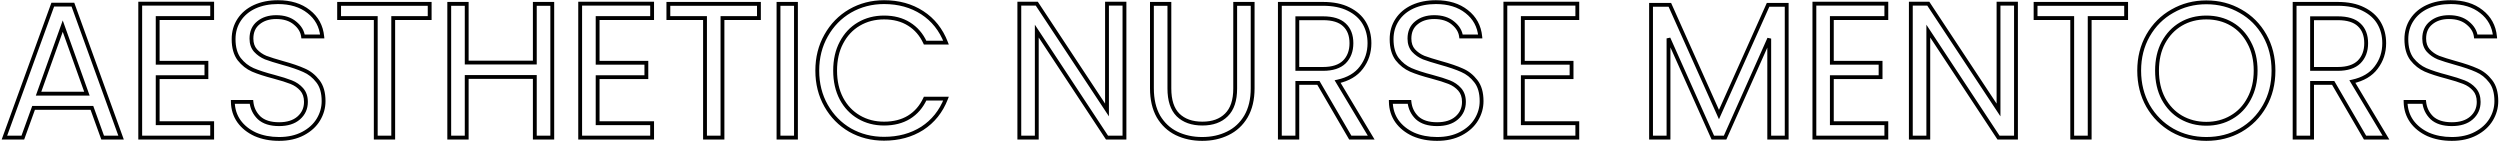 <svg xmlns="http://www.w3.org/2000/svg" width="1303" height="74" viewBox="0 0 1303 74" fill="none"><mask id="path-1-outside-1_8203_3722" maskUnits="userSpaceOnUse" x="0" y="-0.286" width="1303" height="74" fill="black"><rect fill="white" y="-0.286" width="1303" height="74"></rect><path d="M47.9 56.214H17.5L11.9 71.714H2.3L27.5 2.414H38L63.1 71.714H53.5L47.9 56.214ZM45.3 48.814L32.7 13.614L20.1 48.814H45.3ZM82.183 9.414V32.714H107.583V40.214H82.183V64.214H110.583V71.714H73.083V1.914H110.583V9.414H82.183ZM145.452 72.414C140.852 72.414 136.719 71.614 133.052 70.014C129.452 68.347 126.619 66.081 124.552 63.214C122.486 60.281 121.419 56.914 121.352 53.114H131.052C131.386 56.38 132.719 59.147 135.052 61.414C137.452 63.614 140.919 64.714 145.452 64.714C149.786 64.714 153.186 63.647 155.652 61.514C158.186 59.314 159.452 56.514 159.452 53.114C159.452 50.447 158.719 48.281 157.252 46.614C155.786 44.947 153.952 43.681 151.752 42.814C149.552 41.947 146.586 41.014 142.852 40.014C138.252 38.814 134.552 37.614 131.752 36.414C129.019 35.214 126.652 33.347 124.652 30.814C122.719 28.214 121.752 24.747 121.752 20.414C121.752 16.614 122.719 13.247 124.652 10.314C126.586 7.381 129.286 5.114 132.752 3.514C136.286 1.914 140.319 1.114 144.852 1.114C151.386 1.114 156.719 2.747 160.852 6.014C165.052 9.281 167.419 13.614 167.952 19.014H157.952C157.619 16.347 156.219 14.014 153.752 12.014C151.286 9.947 148.019 8.914 143.952 8.914C140.152 8.914 137.052 9.914 134.652 11.914C132.252 13.847 131.052 16.581 131.052 20.114C131.052 22.647 131.752 24.714 133.152 26.314C134.619 27.914 136.386 29.147 138.452 30.014C140.586 30.814 143.552 31.747 147.352 32.814C151.952 34.081 155.652 35.347 158.452 36.614C161.252 37.814 163.652 39.714 165.652 42.314C167.652 44.847 168.652 48.314 168.652 52.714C168.652 56.114 167.752 59.314 165.952 62.314C164.152 65.314 161.486 67.747 157.952 69.614C154.419 71.481 150.252 72.414 145.452 72.414ZM223.944 2.014V9.414H204.944V71.714H195.844V9.414H176.744V2.014H223.944ZM287.845 2.014V71.714H278.745V40.114H243.245V71.714H234.145V2.014H243.245V32.614H278.745V2.014H287.845ZM311.484 9.414V32.714H336.884V40.214H311.484V64.214H339.884V71.714H302.384V1.914H339.884V9.414H311.484ZM395.553 2.014V9.414H376.553V71.714H367.453V9.414H348.353V2.014H395.553ZM414.855 2.014V71.714H405.755V2.014H414.855ZM425.964 36.814C425.964 30.014 427.497 23.914 430.564 18.514C433.631 13.047 437.797 8.781 443.064 5.714C448.397 2.647 454.297 1.114 460.764 1.114C468.364 1.114 474.997 2.947 480.664 6.614C486.331 10.28 490.464 15.48 493.064 22.214H482.164C480.231 18.014 477.431 14.78 473.764 12.514C470.164 10.247 465.831 9.114 460.764 9.114C455.897 9.114 451.531 10.247 447.664 12.514C443.797 14.78 440.764 18.014 438.564 22.214C436.364 26.347 435.264 31.214 435.264 36.814C435.264 42.347 436.364 47.214 438.564 51.414C440.764 55.547 443.797 58.747 447.664 61.014C451.531 63.281 455.897 64.414 460.764 64.414C465.831 64.414 470.164 63.314 473.764 61.114C477.431 58.847 480.231 55.614 482.164 51.414H493.064C490.464 58.081 486.331 63.247 480.664 66.914C474.997 70.514 468.364 72.314 460.764 72.314C454.297 72.314 448.397 70.814 443.064 67.814C437.797 64.747 433.631 60.514 430.564 55.114C427.497 49.714 425.964 43.614 425.964 36.814ZM586.07 71.714H576.97L540.37 16.214V71.714H531.27V1.914H540.37L576.97 57.314V1.914H586.07V71.714ZM609.483 2.014V46.114C609.483 52.314 610.983 56.914 613.983 59.914C617.049 62.914 621.283 64.414 626.683 64.414C632.016 64.414 636.183 62.914 639.183 59.914C642.249 56.914 643.783 52.314 643.783 46.114V2.014H652.883V46.014C652.883 51.814 651.716 56.714 649.383 60.714C647.049 64.647 643.883 67.581 639.883 69.514C635.949 71.447 631.516 72.414 626.583 72.414C621.649 72.414 617.183 71.447 613.183 69.514C609.249 67.581 606.116 64.647 603.783 60.714C601.516 56.714 600.383 51.814 600.383 46.014V2.014H609.483ZM703.763 71.714L687.163 43.214H676.163V71.714H667.063V2.014H689.563C694.83 2.014 699.263 2.914 702.863 4.714C706.53 6.514 709.263 8.947 711.063 12.014C712.863 15.081 713.763 18.581 713.763 22.514C713.763 27.314 712.363 31.547 709.563 35.214C706.83 38.88 702.697 41.314 697.163 42.514L714.663 71.714H703.763ZM676.163 35.914H689.563C694.497 35.914 698.197 34.714 700.663 32.314C703.13 29.847 704.363 26.581 704.363 22.514C704.363 18.381 703.13 15.181 700.663 12.914C698.263 10.647 694.563 9.514 689.563 9.514H676.163V35.914ZM749.003 72.414C744.403 72.414 740.27 71.614 736.603 70.014C733.003 68.347 730.17 66.081 728.103 63.214C726.036 60.281 724.97 56.914 724.903 53.114H734.603C734.936 56.38 736.27 59.147 738.603 61.414C741.003 63.614 744.47 64.714 749.003 64.714C753.336 64.714 756.736 63.647 759.203 61.514C761.736 59.314 763.003 56.514 763.003 53.114C763.003 50.447 762.27 48.281 760.803 46.614C759.336 44.947 757.503 43.681 755.303 42.814C753.103 41.947 750.136 41.014 746.403 40.014C741.803 38.814 738.103 37.614 735.303 36.414C732.57 35.214 730.203 33.347 728.203 30.814C726.27 28.214 725.303 24.747 725.303 20.414C725.303 16.614 726.27 13.247 728.203 10.314C730.136 7.381 732.836 5.114 736.303 3.514C739.836 1.914 743.87 1.114 748.403 1.114C754.936 1.114 760.27 2.747 764.403 6.014C768.603 9.281 770.97 13.614 771.503 19.014H761.503C761.17 16.347 759.77 14.014 757.303 12.014C754.836 9.947 751.57 8.914 747.503 8.914C743.703 8.914 740.603 9.914 738.203 11.914C735.803 13.847 734.603 16.581 734.603 20.114C734.603 22.647 735.303 24.714 736.703 26.314C738.17 27.914 739.936 29.147 742.003 30.014C744.136 30.814 747.103 31.747 750.903 32.814C755.503 34.081 759.203 35.347 762.003 36.614C764.803 37.814 767.203 39.714 769.203 42.314C771.203 44.847 772.203 48.314 772.203 52.714C772.203 56.114 771.303 59.314 769.503 62.314C767.703 65.314 765.036 67.747 761.503 69.614C757.97 71.481 753.803 72.414 749.003 72.414ZM793.695 9.414V32.714H819.095V40.214H793.695V64.214H822.095V71.714H784.595V1.914H822.095V9.414H793.695ZM931.224 2.514V71.714H922.124V20.114L899.124 71.714H892.724L869.624 20.014V71.714H860.524V2.514H870.324L895.924 59.714L921.524 2.514H931.224ZM954.757 9.414V32.714H980.157V40.214H954.757V64.214H983.157V71.714H945.657V1.914H983.157V9.414H954.757ZM1050.73 71.714H1041.63L1005.03 16.214V71.714H995.927V1.914H1005.03L1041.63 57.314V1.914H1050.73V71.714ZM1108.14 2.014V9.414H1089.14V71.714H1080.04V9.414H1060.94V2.014H1108.14ZM1149.94 72.414C1143.47 72.414 1137.57 70.914 1132.24 67.914C1126.91 64.847 1122.67 60.614 1119.54 55.214C1116.47 49.747 1114.94 43.614 1114.94 36.814C1114.94 30.014 1116.47 23.914 1119.54 18.514C1122.67 13.047 1126.91 8.814 1132.24 5.814C1137.57 2.747 1143.47 1.214 1149.94 1.214C1156.47 1.214 1162.41 2.747 1167.74 5.814C1173.07 8.814 1177.27 13.014 1180.34 18.414C1183.41 23.814 1184.94 29.947 1184.94 36.814C1184.94 43.681 1183.41 49.814 1180.34 55.214C1177.27 60.614 1173.07 64.847 1167.74 67.914C1162.41 70.914 1156.47 72.414 1149.94 72.414ZM1149.94 64.514C1154.81 64.514 1159.17 63.38 1163.04 61.114C1166.97 58.847 1170.04 55.614 1172.24 51.414C1174.51 47.214 1175.64 42.347 1175.64 36.814C1175.64 31.214 1174.51 26.347 1172.24 22.214C1170.04 18.014 1167.01 14.78 1163.14 12.514C1159.27 10.247 1154.87 9.114 1149.94 9.114C1145.01 9.114 1140.61 10.247 1136.74 12.514C1132.87 14.78 1129.81 18.014 1127.54 22.214C1125.34 26.347 1124.24 31.214 1124.24 36.814C1124.24 42.347 1125.34 47.214 1127.54 51.414C1129.81 55.614 1132.87 58.847 1136.74 61.114C1140.67 63.38 1145.07 64.514 1149.94 64.514ZM1232.65 71.714L1216.05 43.214H1205.05V71.714H1195.95V2.014H1218.45C1223.72 2.014 1228.15 2.914 1231.75 4.714C1235.42 6.514 1238.15 8.947 1239.95 12.014C1241.75 15.081 1242.65 18.581 1242.65 22.514C1242.65 27.314 1241.25 31.547 1238.45 35.214C1235.72 38.88 1231.59 41.314 1226.05 42.514L1243.55 71.714H1232.65ZM1205.05 35.914H1218.45C1223.39 35.914 1227.09 34.714 1229.55 32.314C1232.02 29.847 1233.25 26.581 1233.25 22.514C1233.25 18.381 1232.02 15.181 1229.55 12.914C1227.15 10.647 1223.45 9.514 1218.45 9.514H1205.05V35.914ZM1277.89 72.414C1273.29 72.414 1269.16 71.614 1265.49 70.014C1261.89 68.347 1259.06 66.081 1256.99 63.214C1254.93 60.281 1253.86 56.914 1253.79 53.114H1263.49C1263.83 56.38 1265.16 59.147 1267.49 61.414C1269.89 63.614 1273.36 64.714 1277.89 64.714C1282.23 64.714 1285.63 63.647 1288.09 61.514C1290.63 59.314 1291.89 56.514 1291.89 53.114C1291.89 50.447 1291.16 48.281 1289.69 46.614C1288.23 44.947 1286.39 43.681 1284.19 42.814C1281.99 41.947 1279.03 41.014 1275.29 40.014C1270.69 38.814 1266.99 37.614 1264.19 36.414C1261.46 35.214 1259.09 33.347 1257.09 30.814C1255.16 28.214 1254.19 24.747 1254.19 20.414C1254.19 16.614 1255.16 13.247 1257.09 10.314C1259.03 7.381 1261.73 5.114 1265.19 3.514C1268.73 1.914 1272.76 1.114 1277.29 1.114C1283.83 1.114 1289.16 2.747 1293.29 6.014C1297.49 9.281 1299.86 13.614 1300.39 19.014H1290.39C1290.06 16.347 1288.66 14.014 1286.19 12.014C1283.73 9.947 1280.46 8.914 1276.39 8.914C1272.59 8.914 1269.49 9.914 1267.09 11.914C1264.69 13.847 1263.49 16.581 1263.49 20.114C1263.49 22.647 1264.19 24.714 1265.59 26.314C1267.06 27.914 1268.83 29.147 1270.89 30.014C1273.03 30.814 1275.99 31.747 1279.79 32.814C1284.39 34.081 1288.09 35.347 1290.89 36.614C1293.69 37.814 1296.09 39.714 1298.09 42.314C1300.09 44.847 1301.09 48.314 1301.09 52.714C1301.09 56.114 1300.19 59.314 1298.39 62.314C1296.59 65.314 1293.93 67.747 1290.39 69.614C1286.86 71.481 1282.69 72.414 1277.89 72.414Z"></path></mask><path d="M47.9 56.214L48.84 55.874L48.602 55.214H47.9V56.214ZM17.5 56.214V55.214H16.798L16.559 55.874L17.5 56.214ZM11.9 71.714V72.714H12.602L12.841 72.054L11.9 71.714ZM2.3 71.714L1.36 71.372L0.872 72.714H2.3V71.714ZM27.5 2.414V1.414H26.8L26.56 2.072L27.5 2.414ZM38 2.414L38.94 2.073L38.701 1.414H38V2.414ZM63.1 71.714V72.714H64.526L64.04 71.373L63.1 71.714ZM53.5 71.714L52.559 72.054L52.798 72.714H53.5V71.714ZM45.3 48.814V49.814H46.72L46.242 48.477L45.3 48.814ZM32.7 13.614L33.642 13.277L32.7 10.647L31.759 13.277L32.7 13.614ZM20.1 48.814L19.159 48.477L18.68 49.814H20.1V48.814ZM47.9 55.214H17.5V57.214H47.9V55.214ZM16.559 55.874L10.96 71.374L12.841 72.054L18.441 56.554L16.559 55.874ZM11.9 70.714H2.3V72.714H11.9V70.714ZM3.24 72.056L28.44 2.756L26.56 2.072L1.36 71.372L3.24 72.056ZM27.5 3.414H38V1.414H27.5V3.414ZM37.06 2.754L62.16 72.054L64.04 71.373L38.94 2.073L37.06 2.754ZM63.1 70.714H53.5V72.714H63.1V70.714ZM54.441 71.374L48.84 55.874L46.959 56.554L52.559 72.054L54.441 71.374ZM46.242 48.477L33.642 13.277L31.759 13.951L44.358 49.151L46.242 48.477ZM31.759 13.277L19.159 48.477L21.041 49.151L33.642 13.951L31.759 13.277ZM20.1 49.814H45.3V47.814H20.1V49.814ZM82.183 9.414V8.414H81.183V9.414H82.183ZM82.183 32.714H81.183V33.714H82.183V32.714ZM107.583 32.714H108.583V31.714H107.583V32.714ZM107.583 40.214V41.214H108.583V40.214H107.583ZM82.183 40.214V39.214H81.183V40.214H82.183ZM82.183 64.214H81.183V65.214H82.183V64.214ZM110.583 64.214H111.583V63.214H110.583V64.214ZM110.583 71.714V72.714H111.583V71.714H110.583ZM73.083 71.714H72.083V72.714H73.083V71.714ZM73.083 1.914V0.914H72.083V1.914H73.083ZM110.583 1.914H111.583V0.914H110.583V1.914ZM110.583 9.414V10.414H111.583V9.414H110.583ZM81.183 9.414V32.714H83.183V9.414H81.183ZM82.183 33.714H107.583V31.714H82.183V33.714ZM106.583 32.714V40.214H108.583V32.714H106.583ZM107.583 39.214H82.183V41.214H107.583V39.214ZM81.183 40.214V64.214H83.183V40.214H81.183ZM82.183 65.214H110.583V63.214H82.183V65.214ZM109.583 64.214V71.714H111.583V64.214H109.583ZM110.583 70.714H73.083V72.714H110.583V70.714ZM74.083 71.714V1.914H72.083V71.714H74.083ZM73.083 2.914H110.583V0.914H73.083V2.914ZM109.583 1.914V9.414H111.583V1.914H109.583ZM110.583 8.414H82.183V10.414H110.583V8.414ZM133.052 70.014L132.632 70.921L132.642 70.926L132.652 70.93L133.052 70.014ZM124.552 63.214L123.735 63.79L123.741 63.799L124.552 63.214ZM121.352 53.114V52.114H120.335L120.353 53.131L121.352 53.114ZM131.052 53.114L132.047 53.012L131.955 52.114H131.052V53.114ZM135.052 61.414L134.356 62.131L134.366 62.141L134.377 62.151L135.052 61.414ZM155.652 61.514L156.307 62.27L156.308 62.269L155.652 61.514ZM157.252 46.614L156.502 47.275L157.252 46.614ZM151.752 42.814L151.386 43.744L151.752 42.814ZM142.852 40.014L143.111 39.048L143.105 39.046L142.852 40.014ZM131.752 36.414L131.35 37.33L131.358 37.333L131.752 36.414ZM124.652 30.814L123.85 31.411L123.859 31.422L123.867 31.433L124.652 30.814ZM124.652 10.314L125.487 10.864L124.652 10.314ZM132.752 3.514L132.34 2.603L132.333 2.606L132.752 3.514ZM160.852 6.014L160.232 6.798L160.238 6.803L160.852 6.014ZM167.952 19.014V20.014H169.056L168.947 18.916L167.952 19.014ZM157.952 19.014L156.96 19.138L157.07 20.014H157.952V19.014ZM153.752 12.014L153.11 12.78L153.116 12.786L153.123 12.791L153.752 12.014ZM134.652 11.914L135.28 12.693L135.286 12.687L135.293 12.682L134.652 11.914ZM133.152 26.314L132.4 26.972L132.407 26.981L132.415 26.99L133.152 26.314ZM138.452 30.014L138.066 30.936L138.083 30.944L138.101 30.95L138.452 30.014ZM147.352 32.814L147.082 33.777L147.087 33.778L147.352 32.814ZM158.452 36.614L158.04 37.525L158.049 37.529L158.058 37.533L158.452 36.614ZM165.652 42.314L164.86 42.924L164.867 42.934L165.652 42.314ZM165.952 62.314L166.81 62.828L165.952 62.314ZM157.952 69.614L157.485 68.73L157.952 69.614ZM145.452 71.414C140.969 71.414 136.975 70.635 133.452 69.097L132.652 70.93C136.463 72.593 140.735 73.414 145.452 73.414V71.414ZM133.472 69.106C130.009 67.503 127.318 65.34 125.364 62.629L123.741 63.799C125.92 66.821 128.896 69.192 132.632 70.921L133.472 69.106ZM125.37 62.638C123.425 59.878 122.416 56.709 122.352 53.096L120.353 53.131C120.422 57.119 121.546 60.683 123.735 63.79L125.37 62.638ZM121.352 54.114H131.052V52.114H121.352V54.114ZM130.058 53.215C130.414 56.714 131.852 59.699 134.356 62.131L135.749 60.697C133.586 58.595 132.357 56.047 132.047 53.012L130.058 53.215ZM134.377 62.151C137.023 64.577 140.767 65.714 145.452 65.714V63.714C141.071 63.714 137.882 62.651 135.728 60.677L134.377 62.151ZM145.452 65.714C149.946 65.714 153.606 64.606 156.307 62.27L154.998 60.758C152.766 62.688 149.625 63.714 145.452 63.714V65.714ZM156.308 62.269C159.063 59.876 160.452 56.799 160.452 53.114H158.452C158.452 56.229 157.308 58.752 154.997 60.759L156.308 62.269ZM160.452 53.114C160.452 50.255 159.661 47.838 158.003 45.953L156.502 47.275C157.777 48.723 158.452 50.639 158.452 53.114H160.452ZM158.003 45.953C156.425 44.16 154.457 42.804 152.119 41.883L151.386 43.744C153.448 44.557 155.147 45.735 156.502 47.275L158.003 45.953ZM152.119 41.883C149.869 40.997 146.861 40.052 143.111 39.048L142.594 40.98C146.31 41.975 149.236 42.897 151.386 43.744L152.119 41.883ZM143.105 39.046C138.53 37.853 134.882 36.667 132.146 35.495L131.358 37.333C134.222 38.56 137.975 39.775 142.6 40.981L143.105 39.046ZM132.154 35.498C129.583 34.369 127.344 32.61 125.437 30.194L123.867 31.433C125.96 34.085 128.455 36.058 131.35 37.33L132.154 35.498ZM125.455 30.217C123.687 27.84 122.752 24.604 122.752 20.414H120.752C120.752 24.89 121.751 28.588 123.85 31.411L125.455 30.217ZM122.752 20.414C122.752 16.793 123.67 13.621 125.487 10.864L123.817 9.764C121.768 12.874 120.752 16.435 120.752 20.414H122.752ZM125.487 10.864C127.309 8.1 129.859 5.951 133.171 4.422L132.333 2.606C128.713 4.277 125.862 6.661 123.817 9.764L125.487 10.864ZM133.165 4.425C136.549 2.893 140.437 2.114 144.852 2.114V0.114C140.201 0.114 136.023 0.935 132.34 2.603L133.165 4.425ZM144.852 2.114C151.216 2.114 156.315 3.702 160.232 6.798L161.472 5.229C157.124 1.792 151.555 0.114 144.852 0.114V2.114ZM160.238 6.803C164.217 9.898 166.45 13.979 166.957 19.112L168.947 18.916C168.388 13.249 165.888 8.663 161.466 5.225L160.238 6.803ZM167.952 18.014H157.952V20.014H167.952V18.014ZM158.945 18.89C158.574 15.921 157.01 13.368 154.382 11.237L153.123 12.791C155.428 14.66 156.664 16.773 156.96 19.138L158.945 18.89ZM154.395 11.247C151.705 8.994 148.19 7.914 143.952 7.914V9.914C147.848 9.914 150.867 10.901 153.11 12.78L154.395 11.247ZM143.952 7.914C139.971 7.914 136.628 8.965 134.012 11.146L135.293 12.682C137.476 10.862 140.334 9.914 143.952 9.914V7.914ZM134.025 11.135C131.353 13.287 130.052 16.328 130.052 20.114H132.052C132.052 16.833 133.152 14.407 135.28 12.693L134.025 11.135ZM130.052 20.114C130.052 22.841 130.811 25.156 132.4 26.972L133.905 25.655C132.694 24.271 132.052 22.454 132.052 20.114H130.052ZM132.415 26.99C133.983 28.7 135.87 30.015 138.066 30.936L138.839 29.092C136.901 28.279 135.255 27.128 133.889 25.638L132.415 26.99ZM138.101 30.95C140.273 31.765 143.271 32.707 147.082 33.777L147.623 31.851C143.833 30.787 140.898 29.863 138.803 29.078L138.101 30.95ZM147.087 33.778C151.661 35.038 155.306 36.288 158.04 37.525L158.865 35.703C155.999 34.406 152.244 33.124 147.618 31.85L147.087 33.778ZM158.058 37.533C160.689 38.66 162.956 40.448 164.86 42.924L166.445 41.704C164.349 38.979 161.815 36.967 158.846 35.695L158.058 37.533ZM164.867 42.934C166.685 45.236 167.652 48.458 167.652 52.714H169.652C169.652 48.17 168.62 44.459 166.437 41.694L164.867 42.934ZM167.652 52.714C167.652 55.927 166.804 58.95 165.095 61.799L166.81 62.828C168.7 59.678 169.652 56.3 169.652 52.714H167.652ZM165.095 61.799C163.402 64.622 160.881 66.936 157.485 68.73L158.419 70.498C162.091 68.558 164.903 66.006 166.81 62.828L165.095 61.799ZM157.485 68.73C154.122 70.506 150.122 71.414 145.452 71.414V73.414C150.383 73.414 154.716 72.455 158.419 70.498L157.485 68.73ZM223.944 2.014H224.944V1.014H223.944V2.014ZM223.944 9.414V10.414H224.944V9.414H223.944ZM204.944 9.414V8.414H203.944V9.414H204.944ZM204.944 71.714V72.714H205.944V71.714H204.944ZM195.844 71.714H194.844V72.714H195.844V71.714ZM195.844 9.414H196.844V8.414H195.844V9.414ZM176.744 9.414H175.744V10.414H176.744V9.414ZM176.744 2.014V1.014H175.744V2.014H176.744ZM222.944 2.014V9.414H224.944V2.014H222.944ZM223.944 8.414H204.944V10.414H223.944V8.414ZM203.944 9.414V71.714H205.944V9.414H203.944ZM204.944 70.714H195.844V72.714H204.944V70.714ZM196.844 71.714V9.414H194.844V71.714H196.844ZM195.844 8.414H176.744V10.414H195.844V8.414ZM177.744 9.414V2.014H175.744V9.414H177.744ZM176.744 3.014H223.944V1.014H176.744V3.014ZM287.845 2.014H288.845V1.014H287.845V2.014ZM287.845 71.714V72.714H288.845V71.714H287.845ZM278.745 71.714H277.745V72.714H278.745V71.714ZM278.745 40.114H279.745V39.114H278.745V40.114ZM243.245 40.114V39.114H242.245V40.114H243.245ZM243.245 71.714V72.714H244.245V71.714H243.245ZM234.145 71.714H233.145V72.714H234.145V71.714ZM234.145 2.014V1.014H233.145V2.014H234.145ZM243.245 2.014H244.245V1.014H243.245V2.014ZM243.245 32.614H242.245V33.614H243.245V32.614ZM278.745 32.614V33.614H279.745V32.614H278.745ZM278.745 2.014V1.014H277.745V2.014H278.745ZM286.845 2.014V71.714H288.845V2.014H286.845ZM287.845 70.714H278.745V72.714H287.845V70.714ZM279.745 71.714V40.114H277.745V71.714H279.745ZM278.745 39.114H243.245V41.114H278.745V39.114ZM242.245 40.114V71.714H244.245V40.114H242.245ZM243.245 70.714H234.145V72.714H243.245V70.714ZM235.145 71.714V2.014H233.145V71.714H235.145ZM234.145 3.014H243.245V1.014H234.145V3.014ZM242.245 2.014V32.614H244.245V2.014H242.245ZM243.245 33.614H278.745V31.614H243.245V33.614ZM279.745 32.614V2.014H277.745V32.614H279.745ZM278.745 3.014H287.845V1.014H278.745V3.014ZM311.484 9.414V8.414H310.484V9.414H311.484ZM311.484 32.714H310.484V33.714H311.484V32.714ZM336.884 32.714H337.884V31.714H336.884V32.714ZM336.884 40.214V41.214H337.884V40.214H336.884ZM311.484 40.214V39.214H310.484V40.214H311.484ZM311.484 64.214H310.484V65.214H311.484V64.214ZM339.884 64.214H340.884V63.214H339.884V64.214ZM339.884 71.714V72.714H340.884V71.714H339.884ZM302.384 71.714H301.384V72.714H302.384V71.714ZM302.384 1.914V0.914H301.384V1.914H302.384ZM339.884 1.914H340.884V0.914H339.884V1.914ZM339.884 9.414V10.414H340.884V9.414H339.884ZM310.484 9.414V32.714H312.484V9.414H310.484ZM311.484 33.714H336.884V31.714H311.484V33.714ZM335.884 32.714V40.214H337.884V32.714H335.884ZM336.884 39.214H311.484V41.214H336.884V39.214ZM310.484 40.214V64.214H312.484V40.214H310.484ZM311.484 65.214H339.884V63.214H311.484V65.214ZM338.884 64.214V71.714H340.884V64.214H338.884ZM339.884 70.714H302.384V72.714H339.884V70.714ZM303.384 71.714V1.914H301.384V71.714H303.384ZM302.384 2.914H339.884V0.914H302.384V2.914ZM338.884 1.914V9.414H340.884V1.914H338.884ZM339.884 8.414H311.484V10.414H339.884V8.414ZM395.553 2.014H396.553V1.014H395.553V2.014ZM395.553 9.414V10.414H396.553V9.414H395.553ZM376.553 9.414V8.414H375.553V9.414H376.553ZM376.553 71.714V72.714H377.553V71.714H376.553ZM367.453 71.714H366.453V72.714H367.453V71.714ZM367.453 9.414H368.453V8.414H367.453V9.414ZM348.353 9.414H347.353V10.414H348.353V9.414ZM348.353 2.014V1.014H347.353V2.014H348.353ZM394.553 2.014V9.414H396.553V2.014H394.553ZM395.553 8.414H376.553V10.414H395.553V8.414ZM375.553 9.414V71.714H377.553V9.414H375.553ZM376.553 70.714H367.453V72.714H376.553V70.714ZM368.453 71.714V9.414H366.453V71.714H368.453ZM367.453 8.414H348.353V10.414H367.453V8.414ZM349.353 9.414V2.014H347.353V9.414H349.353ZM348.353 3.014H395.553V1.014H348.353V3.014ZM414.855 2.014H415.855V1.014H414.855V2.014ZM414.855 71.714V72.714H415.855V71.714H414.855ZM405.755 71.714H404.755V72.714H405.755V71.714ZM405.755 2.014V1.014H404.755V2.014H405.755ZM413.855 2.014V71.714H415.855V2.014H413.855ZM414.855 70.714H405.755V72.714H414.855V70.714ZM406.755 71.714V2.014H404.755V71.714H406.755ZM405.755 3.014H414.855V1.014H405.755V3.014ZM430.564 18.514L431.434 19.008L431.436 19.003L430.564 18.514ZM443.064 5.714L442.566 4.847L442.561 4.85L443.064 5.714ZM480.664 6.614L481.207 5.774L480.664 6.614ZM493.064 22.214V23.214H494.522L493.997 21.854L493.064 22.214ZM482.164 22.214L481.256 22.632L481.524 23.214H482.164V22.214ZM473.764 12.514L473.231 13.36L473.238 13.364L473.764 12.514ZM447.664 12.514L448.17 13.377L447.664 12.514ZM438.564 22.214L439.447 22.684L439.45 22.678L438.564 22.214ZM438.564 51.414L437.678 51.878L437.681 51.884L438.564 51.414ZM447.664 61.014L448.17 60.151L447.664 61.014ZM473.764 61.114L474.286 61.967L474.29 61.965L473.764 61.114ZM482.164 51.414V50.414H481.524L481.256 50.996L482.164 51.414ZM493.064 51.414L493.996 51.777L494.527 50.414H493.064V51.414ZM480.664 66.914L481.2 67.758L481.207 67.753L480.664 66.914ZM443.064 67.814L442.561 68.678L442.567 68.682L442.574 68.685L443.064 67.814ZM430.564 55.114L431.434 54.62L430.564 55.114ZM426.964 36.814C426.964 30.17 428.46 24.243 431.434 19.008L429.694 18.02C426.534 23.585 424.964 29.858 424.964 36.814H426.964ZM431.436 19.003C434.418 13.688 438.459 9.552 443.567 6.578L442.561 4.85C437.135 8.009 432.843 12.407 429.692 18.025L431.436 19.003ZM443.563 6.581C448.736 3.606 454.463 2.114 460.764 2.114V0.114C454.132 0.114 448.058 1.689 442.566 4.847L443.563 6.581ZM460.764 2.114C468.196 2.114 474.636 3.904 480.121 7.453L481.207 5.774C475.359 1.99 468.532 0.114 460.764 0.114V2.114ZM480.121 7.453C485.598 10.997 489.602 16.023 492.131 22.574L493.997 21.854C491.327 14.938 487.064 9.564 481.207 5.774L480.121 7.453ZM493.064 21.214H482.164V23.214H493.064V21.214ZM483.072 21.796C481.063 17.431 478.136 14.041 474.29 11.663L473.238 13.364C476.725 15.52 479.398 18.597 481.256 22.632L483.072 21.796ZM474.297 11.668C470.509 9.283 465.983 8.114 460.764 8.114V10.114C465.679 10.114 469.819 11.212 473.231 13.36L474.297 11.668ZM460.764 8.114C455.735 8.114 451.191 9.287 447.158 11.651L448.17 13.377C451.87 11.207 456.059 10.114 460.764 10.114V8.114ZM447.158 11.651C443.121 14.018 439.96 17.394 437.678 21.75L439.45 22.678C441.568 18.634 444.474 15.543 448.17 13.377L447.158 11.651ZM437.681 21.744C435.391 26.048 434.264 31.082 434.264 36.814H436.264C436.264 31.346 437.338 26.647 439.447 22.684L437.681 21.744ZM434.264 36.814C434.264 42.482 435.392 47.513 437.678 51.878L439.45 50.95C437.337 46.915 436.264 42.213 436.264 36.814H434.264ZM437.681 51.884C439.964 56.173 443.125 59.512 447.158 61.877L448.17 60.151C444.47 57.982 441.564 54.922 439.447 50.944L437.681 51.884ZM447.158 61.877C451.191 64.241 455.735 65.414 460.764 65.414V63.414C456.059 63.414 451.87 62.32 448.17 60.151L447.158 61.877ZM460.764 65.414C465.978 65.414 470.5 64.281 474.286 61.967L473.243 60.261C469.829 62.347 465.684 63.414 460.764 63.414V65.414ZM474.29 61.965C478.136 59.587 481.063 56.197 483.072 51.832L481.256 50.996C479.398 55.031 476.725 58.108 473.238 60.263L474.29 61.965ZM482.164 52.414H493.064V50.414H482.164V52.414ZM492.132 51.05C489.604 57.534 485.6 62.529 480.121 66.074L481.207 67.753C487.061 63.966 491.324 58.627 493.996 51.777L492.132 51.05ZM480.128 66.07C474.642 69.555 468.2 71.314 460.764 71.314V73.314C468.528 73.314 475.353 71.473 481.2 67.758L480.128 66.07ZM460.764 71.314C454.459 71.314 448.729 69.853 443.554 66.942L442.574 68.685C448.065 71.775 454.136 73.314 460.764 73.314V71.314ZM443.567 66.95C438.456 63.974 434.415 59.869 431.434 54.62L429.694 55.608C432.847 61.158 437.138 65.521 442.561 68.678L443.567 66.95ZM431.434 54.62C428.46 49.385 426.964 43.458 426.964 36.814H424.964C424.964 43.77 426.534 50.043 429.694 55.608L431.434 54.62ZM586.07 71.714V72.714H587.07V71.714H586.07ZM576.97 71.714L576.135 72.264L576.432 72.714H576.97V71.714ZM540.37 16.214L541.205 15.663L539.37 12.881V16.214H540.37ZM540.37 71.714V72.714H541.37V71.714H540.37ZM531.27 71.714H530.27V72.714H531.27V71.714ZM531.27 1.914V0.914H530.27V1.914H531.27ZM540.37 1.914L541.205 1.363L540.908 0.914H540.37V1.914ZM576.97 57.314L576.136 57.865L577.97 60.642V57.314H576.97ZM576.97 1.914V0.914H575.97V1.914H576.97ZM586.07 1.914H587.07V0.914H586.07V1.914ZM586.07 70.714H576.97V72.714H586.07V70.714ZM577.805 71.163L541.205 15.663L539.536 16.764L576.135 72.264L577.805 71.163ZM539.37 16.214V71.714H541.37V16.214H539.37ZM540.37 70.714H531.27V72.714H540.37V70.714ZM532.27 71.714V1.914H530.27V71.714H532.27ZM531.27 2.914H540.37V0.914H531.27V2.914ZM539.536 2.465L576.136 57.865L577.805 56.763L541.205 1.363L539.536 2.465ZM577.97 57.314V1.914H575.97V57.314H577.97ZM576.97 2.914H586.07V0.914H576.97V2.914ZM585.07 1.914V71.714H587.07V1.914H585.07ZM609.483 2.014H610.483V1.014H609.483V2.014ZM613.983 59.914L613.276 60.621L613.284 60.629L613.983 59.914ZM639.183 59.914L638.483 59.199L638.476 59.207L639.183 59.914ZM643.783 2.014V1.014H642.783V2.014H643.783ZM652.883 2.014H653.883V1.014H652.883V2.014ZM649.383 60.714L650.243 61.224L650.247 61.218L649.383 60.714ZM639.883 69.514L639.448 68.614L639.442 68.616L639.883 69.514ZM613.183 69.514L612.742 70.411L612.748 70.414L613.183 69.514ZM603.783 60.714L602.913 61.207L602.918 61.215L602.923 61.224L603.783 60.714ZM600.383 2.014V1.014H599.383V2.014H600.383ZM608.483 2.014V46.114H610.483V2.014H608.483ZM608.483 46.114C608.483 52.457 610.017 57.362 613.276 60.621L614.69 59.207C611.949 56.466 610.483 52.171 610.483 46.114H608.483ZM613.284 60.629C616.582 63.856 621.092 65.414 626.683 65.414V63.414C621.473 63.414 617.517 61.972 614.682 59.199L613.284 60.629ZM626.683 65.414C632.209 65.414 636.657 63.854 639.89 60.621L638.476 59.207C635.709 61.974 631.823 63.414 626.683 63.414V65.414ZM639.882 60.629C643.213 57.37 644.783 52.462 644.783 46.114H642.783C642.783 52.165 641.286 56.457 638.484 59.199L639.882 60.629ZM644.783 46.114V2.014H642.783V46.114H644.783ZM643.783 3.014H652.883V1.014H643.783V3.014ZM651.883 2.014V46.014H653.883V2.014H651.883ZM651.883 46.014C651.883 51.681 650.743 56.397 648.519 60.21L650.247 61.218C652.689 57.031 653.883 51.947 653.883 46.014H651.883ZM648.523 60.204C646.287 63.973 643.265 66.768 639.448 68.614L640.318 70.414C644.5 68.393 647.812 65.321 650.243 61.224L648.523 60.204ZM639.442 68.616C635.662 70.474 631.383 71.414 626.583 71.414V73.414C631.65 73.414 636.237 72.42 640.324 70.411L639.442 68.616ZM626.583 71.414C621.783 71.414 617.468 70.474 613.618 68.614L612.748 70.414C616.898 72.42 621.516 73.414 626.583 73.414V71.414ZM613.624 68.616C609.873 66.773 606.882 63.978 604.643 60.204L602.923 61.224C605.351 65.317 608.626 68.388 612.742 70.411L613.624 68.616ZM604.653 60.221C602.491 56.406 601.383 51.685 601.383 46.014H599.383C599.383 51.942 600.541 57.022 602.913 61.207L604.653 60.221ZM601.383 46.014V2.014H599.383V46.014H601.383ZM600.383 3.014H609.483V1.014H600.383V3.014ZM703.763 71.714L702.899 72.217L703.188 72.714H703.763V71.714ZM687.163 43.214L688.027 42.711L687.738 42.214H687.163V43.214ZM676.163 43.214V42.214H675.163V43.214H676.163ZM676.163 71.714V72.714H677.163V71.714H676.163ZM667.063 71.714H666.063V72.714H667.063V71.714ZM667.063 2.014V1.014H666.063V2.014H667.063ZM702.863 4.714L702.416 5.608L702.423 5.612L702.863 4.714ZM709.563 35.214L708.768 34.607L708.762 34.616L709.563 35.214ZM697.163 42.514L696.951 41.537L695.589 41.832L696.306 43.028L697.163 42.514ZM714.663 71.714V72.714H716.428L715.521 71.2L714.663 71.714ZM676.163 35.914H675.163V36.914H676.163V35.914ZM700.663 32.314L701.361 33.031L701.37 33.021L700.663 32.314ZM700.663 12.914L699.977 13.641L699.987 13.65L700.663 12.914ZM676.163 9.514V8.514H675.163V9.514H676.163ZM704.627 71.211L688.027 42.711L686.299 43.717L702.899 72.217L704.627 71.211ZM687.163 42.214H676.163V44.214H687.163V42.214ZM675.163 43.214V71.714H677.163V43.214H675.163ZM676.163 70.714H667.063V72.714H676.163V70.714ZM668.063 71.714V2.014H666.063V71.714H668.063ZM667.063 3.014H689.563V1.014H667.063V3.014ZM689.563 3.014C694.721 3.014 698.991 3.896 702.416 5.608L703.31 3.819C699.536 1.932 694.939 1.014 689.563 1.014V3.014ZM702.423 5.612C705.94 7.338 708.514 9.646 710.201 12.52L711.926 11.508C710.012 8.248 707.12 5.689 703.304 3.816L702.423 5.612ZM710.201 12.52C711.901 15.417 712.763 18.739 712.763 22.514H714.763C714.763 18.422 713.825 14.744 711.926 11.508L710.201 12.52ZM712.763 22.514C712.763 27.104 711.43 31.122 708.768 34.607L710.358 35.821C713.297 31.972 714.763 27.524 714.763 22.514H712.763ZM708.762 34.616C706.205 38.046 702.307 40.375 696.951 41.537L697.375 43.491C703.086 42.253 707.455 39.715 710.365 35.812L708.762 34.616ZM696.306 43.028L713.806 72.228L715.521 71.2L698.021 42L696.306 43.028ZM714.663 70.714H703.763V72.714H714.663V70.714ZM676.163 36.914H689.563V34.914H676.163V36.914ZM689.563 36.914C694.644 36.914 698.639 35.678 701.361 33.031L699.966 31.597C697.754 33.749 694.349 34.914 689.563 34.914V36.914ZM701.37 33.021C704.056 30.336 705.363 26.798 705.363 22.514H703.363C703.363 26.363 702.204 29.359 699.956 31.607L701.37 33.021ZM705.363 22.514C705.363 18.171 704.059 14.677 701.34 12.178L699.987 13.65C702.201 15.685 703.363 18.59 703.363 22.514H705.363ZM701.35 12.187C698.688 9.673 694.69 8.514 689.563 8.514V10.514C694.436 10.514 697.838 11.621 699.977 13.641L701.35 12.187ZM689.563 8.514H676.163V10.514H689.563V8.514ZM675.163 9.514V35.914H677.163V9.514H675.163ZM736.603 70.014L736.183 70.921L736.193 70.926L736.203 70.93L736.603 70.014ZM728.103 63.214L727.286 63.79L727.292 63.799L728.103 63.214ZM724.903 53.114V52.114H723.885L723.903 53.131L724.903 53.114ZM734.603 53.114L735.598 53.012L735.506 52.114H734.603V53.114ZM738.603 61.414L737.906 62.131L737.917 62.141L737.927 62.151L738.603 61.414ZM759.203 61.514L759.857 62.27L759.859 62.269L759.203 61.514ZM760.803 46.614L760.052 47.275L760.803 46.614ZM755.303 42.814L754.937 43.744L755.303 42.814ZM746.403 40.014L746.662 39.048L746.656 39.046L746.403 40.014ZM735.303 36.414L734.901 37.33L734.909 37.333L735.303 36.414ZM728.203 30.814L727.401 31.411L727.409 31.422L727.418 31.433L728.203 30.814ZM728.203 10.314L729.038 10.864L728.203 10.314ZM736.303 3.514L735.891 2.603L735.884 2.606L736.303 3.514ZM764.403 6.014L763.783 6.798L763.789 6.803L764.403 6.014ZM771.503 19.014V20.014H772.607L772.498 18.916L771.503 19.014ZM761.503 19.014L760.511 19.138L760.62 20.014H761.503V19.014ZM757.303 12.014L756.661 12.78L756.667 12.786L756.673 12.791L757.303 12.014ZM738.203 11.914L738.83 12.693L738.837 12.687L738.843 12.682L738.203 11.914ZM736.703 26.314L735.951 26.972L735.958 26.981L735.966 26.99L736.703 26.314ZM742.003 30.014L741.616 30.936L741.634 30.944L741.652 30.95L742.003 30.014ZM750.903 32.814L750.633 33.777L750.638 33.778L750.903 32.814ZM762.003 36.614L761.591 37.525L761.6 37.529L761.609 37.533L762.003 36.614ZM769.203 42.314L768.41 42.924L768.418 42.934L769.203 42.314ZM769.503 62.314L770.361 62.828L769.503 62.314ZM761.503 69.614L761.036 68.73L761.503 69.614ZM749.003 71.414C744.52 71.414 740.526 70.635 737.003 69.097L736.203 70.93C740.014 72.593 744.286 73.414 749.003 73.414V71.414ZM737.023 69.106C733.56 67.503 730.869 65.34 728.914 62.629L727.292 63.799C729.471 66.821 732.447 69.192 736.183 70.921L737.023 69.106ZM728.921 62.638C726.976 59.878 725.966 56.709 725.903 53.096L723.903 53.131C723.973 57.119 725.097 60.683 727.286 63.79L728.921 62.638ZM724.903 54.114H734.603V52.114H724.903V54.114ZM733.608 53.215C733.965 56.714 735.403 59.699 737.906 62.131L739.3 60.697C737.137 58.595 735.908 56.047 735.598 53.012L733.608 53.215ZM737.927 62.151C740.573 64.577 744.318 65.714 749.003 65.714V63.714C744.621 63.714 741.433 62.651 739.279 60.677L737.927 62.151ZM749.003 65.714C753.497 65.714 757.156 64.606 759.857 62.27L758.549 60.758C756.317 62.688 753.176 63.714 749.003 63.714V65.714ZM759.859 62.269C762.614 59.876 764.003 56.799 764.003 53.114H762.003C762.003 56.229 760.859 58.752 758.547 60.759L759.859 62.269ZM764.003 53.114C764.003 50.255 763.212 47.838 761.554 45.953L760.052 47.275C761.327 48.723 762.003 50.639 762.003 53.114H764.003ZM761.554 45.953C759.976 44.16 758.007 42.804 755.67 41.883L754.937 43.744C756.999 44.557 758.697 45.735 760.052 47.275L761.554 45.953ZM755.67 41.883C753.419 40.997 750.412 40.052 746.662 39.048L746.144 40.98C749.861 41.975 752.787 42.897 754.937 43.744L755.67 41.883ZM746.656 39.046C742.08 37.853 738.433 36.667 735.697 35.495L734.909 37.333C737.773 38.56 741.526 39.775 746.151 40.981L746.656 39.046ZM735.705 35.498C733.134 34.369 730.895 32.61 728.988 30.194L727.418 31.433C729.511 34.085 732.006 36.058 734.901 37.33L735.705 35.498ZM729.006 30.217C727.238 27.84 726.303 24.604 726.303 20.414H724.303C724.303 24.89 725.302 28.588 727.401 31.411L729.006 30.217ZM726.303 20.414C726.303 16.793 727.221 13.621 729.038 10.864L727.368 9.764C725.318 12.874 724.303 16.435 724.303 20.414H726.303ZM729.038 10.864C730.86 8.1 733.41 5.951 736.722 4.422L735.884 2.606C732.263 4.277 729.413 6.661 727.368 9.764L729.038 10.864ZM736.716 4.425C740.099 2.893 743.988 2.114 748.403 2.114V0.114C743.751 0.114 739.574 0.935 735.891 2.603L736.716 4.425ZM748.403 2.114C754.767 2.114 759.865 3.702 763.783 6.798L765.023 5.229C760.674 1.792 755.106 0.114 748.403 0.114V2.114ZM763.789 6.803C767.768 9.898 770.001 13.979 770.508 19.112L772.498 18.916C771.939 13.249 769.438 8.663 765.017 5.225L763.789 6.803ZM771.503 18.014H761.503V20.014H771.503V18.014ZM762.495 18.89C762.124 15.921 760.561 13.368 757.933 11.237L756.673 12.791C758.978 14.66 760.215 16.773 760.511 19.138L762.495 18.89ZM757.945 11.247C755.255 8.994 751.741 7.914 747.503 7.914V9.914C751.398 9.914 754.418 10.901 756.661 12.78L757.945 11.247ZM747.503 7.914C743.522 7.914 740.179 8.965 737.563 11.146L738.843 12.682C741.027 10.862 743.885 9.914 747.503 9.914V7.914ZM737.576 11.135C734.904 13.287 733.603 16.328 733.603 20.114H735.603C735.603 16.833 736.702 14.407 738.83 12.693L737.576 11.135ZM733.603 20.114C733.603 22.841 734.362 25.156 735.951 26.972L737.456 25.655C736.245 24.271 735.603 22.454 735.603 20.114H733.603ZM735.966 26.99C737.534 28.7 739.421 30.015 741.616 30.936L742.39 29.092C740.452 28.279 738.806 27.128 737.44 25.638L735.966 26.99ZM741.652 30.95C743.824 31.765 746.822 32.707 750.633 33.777L751.173 31.851C747.384 30.787 744.449 29.863 742.354 29.078L741.652 30.95ZM750.638 33.778C755.212 35.038 758.857 36.288 761.591 37.525L762.415 35.703C759.549 34.406 755.795 33.124 751.169 31.85L750.638 33.778ZM761.609 37.533C764.24 38.66 766.507 40.448 768.411 42.924L769.996 41.704C767.9 38.979 765.366 36.967 762.397 35.695L761.609 37.533ZM768.418 42.934C770.236 45.236 771.203 48.458 771.203 52.714H773.203C773.203 48.17 772.17 44.459 769.988 41.694L768.418 42.934ZM771.203 52.714C771.203 55.927 770.355 58.95 768.646 61.799L770.361 62.828C772.251 59.678 773.203 56.3 773.203 52.714H771.203ZM768.646 61.799C766.952 64.622 764.431 66.936 761.036 68.73L761.97 70.498C765.642 68.558 768.454 66.006 770.361 62.828L768.646 61.799ZM761.036 68.73C757.673 70.506 753.673 71.414 749.003 71.414V73.414C753.933 73.414 758.267 72.455 761.97 70.498L761.036 68.73ZM793.695 9.414V8.414H792.695V9.414H793.695ZM793.695 32.714H792.695V33.714H793.695V32.714ZM819.095 32.714H820.095V31.714H819.095V32.714ZM819.095 40.214V41.214H820.095V40.214H819.095ZM793.695 40.214V39.214H792.695V40.214H793.695ZM793.695 64.214H792.695V65.214H793.695V64.214ZM822.095 64.214H823.095V63.214H822.095V64.214ZM822.095 71.714V72.714H823.095V71.714H822.095ZM784.595 71.714H783.595V72.714H784.595V71.714ZM784.595 1.914V0.914H783.595V1.914H784.595ZM822.095 1.914H823.095V0.914H822.095V1.914ZM822.095 9.414V10.414H823.095V9.414H822.095ZM792.695 9.414V32.714H794.695V9.414H792.695ZM793.695 33.714H819.095V31.714H793.695V33.714ZM818.095 32.714V40.214H820.095V32.714H818.095ZM819.095 39.214H793.695V41.214H819.095V39.214ZM792.695 40.214V64.214H794.695V40.214H792.695ZM793.695 65.214H822.095V63.214H793.695V65.214ZM821.095 64.214V71.714H823.095V64.214H821.095ZM822.095 70.714H784.595V72.714H822.095V70.714ZM785.595 71.714V1.914H783.595V71.714H785.595ZM784.595 2.914H822.095V0.914H784.595V2.914ZM821.095 1.914V9.414H823.095V1.914H821.095ZM822.095 8.414H793.695V10.414H822.095V8.414ZM931.224 2.514H932.224V1.514H931.224V2.514ZM931.224 71.714V72.714H932.224V71.714H931.224ZM922.124 71.714H921.124V72.714H922.124V71.714ZM922.124 20.114H923.124L921.211 19.707L922.124 20.114ZM899.124 71.714V72.714H899.773L900.038 72.121L899.124 71.714ZM892.724 71.714L891.811 72.122L892.076 72.714H892.724V71.714ZM869.624 20.014L870.537 19.606L868.624 20.014H869.624ZM869.624 71.714V72.714H870.624V71.714H869.624ZM860.524 71.714H859.524V72.714H860.524V71.714ZM860.524 2.514V1.514H859.524V2.514H860.524ZM870.324 2.514L871.237 2.105L870.972 1.514H870.324V2.514ZM895.924 59.714L895.011 60.122L895.924 62.162L896.837 60.122L895.924 59.714ZM921.524 2.514V1.514H920.876L920.611 2.105L921.524 2.514ZM930.224 2.514V71.714H932.224V2.514H930.224ZM931.224 70.714H922.124V72.714H931.224V70.714ZM923.124 71.714V20.114H921.124V71.714H923.124ZM921.211 19.707L898.211 71.307L900.038 72.121L923.038 20.521L921.211 19.707ZM899.124 70.714H892.724V72.714H899.124V70.714ZM893.637 71.306L870.537 19.606L868.711 20.422L891.811 72.122L893.637 71.306ZM868.624 20.014V71.714H870.624V20.014H868.624ZM869.624 70.714H860.524V72.714H869.624V70.714ZM861.524 71.714V2.514H859.524V71.714H861.524ZM860.524 3.514H870.324V1.514H860.524V3.514ZM869.411 2.922L895.011 60.122L896.837 59.305L871.237 2.105L869.411 2.922ZM896.837 60.122L922.437 2.922L920.611 2.105L895.011 59.305L896.837 60.122ZM921.524 3.514H931.224V1.514H921.524V3.514ZM954.757 9.414V8.414H953.757V9.414H954.757ZM954.757 32.714H953.757V33.714H954.757V32.714ZM980.157 32.714H981.157V31.714H980.157V32.714ZM980.157 40.214V41.214H981.157V40.214H980.157ZM954.757 40.214V39.214H953.757V40.214H954.757ZM954.757 64.214H953.757V65.214H954.757V64.214ZM983.157 64.214H984.157V63.214H983.157V64.214ZM983.157 71.714V72.714H984.157V71.714H983.157ZM945.657 71.714H944.657V72.714H945.657V71.714ZM945.657 1.914V0.914H944.657V1.914H945.657ZM983.157 1.914H984.157V0.914H983.157V1.914ZM983.157 9.414V10.414H984.157V9.414H983.157ZM953.757 9.414V32.714H955.757V9.414H953.757ZM954.757 33.714H980.157V31.714H954.757V33.714ZM979.157 32.714V40.214H981.157V32.714H979.157ZM980.157 39.214H954.757V41.214H980.157V39.214ZM953.757 40.214V64.214H955.757V40.214H953.757ZM954.757 65.214H983.157V63.214H954.757V65.214ZM982.157 64.214V71.714H984.157V64.214H982.157ZM983.157 70.714H945.657V72.714H983.157V70.714ZM946.657 71.714V1.914H944.657V71.714H946.657ZM945.657 2.914H983.157V0.914H945.657V2.914ZM982.157 1.914V9.414H984.157V1.914H982.157ZM983.157 8.414H954.757V10.414H983.157V8.414ZM1050.73 71.714V72.714H1051.73V71.714H1050.73ZM1041.63 71.714L1040.79 72.264L1041.09 72.714H1041.63V71.714ZM1005.03 16.214L1005.86 15.663L1004.03 12.881V16.214H1005.03ZM1005.03 71.714V72.714H1006.03V71.714H1005.03ZM995.927 71.714H994.927V72.714H995.927V71.714ZM995.927 1.914V0.914H994.927V1.914H995.927ZM1005.03 1.914L1005.86 1.363L1005.56 0.914H1005.03V1.914ZM1041.63 57.314L1040.79 57.865L1042.63 60.642V57.314H1041.63ZM1041.63 1.914V0.914H1040.63V1.914H1041.63ZM1050.73 1.914H1051.73V0.914H1050.73V1.914ZM1050.73 70.714H1041.63V72.714H1050.73V70.714ZM1042.46 71.163L1005.86 15.663L1004.19 16.764L1040.79 72.264L1042.46 71.163ZM1004.03 16.214V71.714H1006.03V16.214H1004.03ZM1005.03 70.714H995.927V72.714H1005.03V70.714ZM996.927 71.714V1.914H994.927V71.714H996.927ZM995.927 2.914H1005.03V0.914H995.927V2.914ZM1004.19 2.465L1040.79 57.865L1042.46 56.763L1005.86 1.363L1004.19 2.465ZM1042.63 57.314V1.914H1040.63V57.314H1042.63ZM1041.63 2.914H1050.73V0.914H1041.63V2.914ZM1049.73 1.914V71.714H1051.73V1.914H1049.73ZM1108.14 2.014H1109.14V1.014H1108.14V2.014ZM1108.14 9.414V10.414H1109.14V9.414H1108.14ZM1089.14 9.414V8.414H1088.14V9.414H1089.14ZM1089.14 71.714V72.714H1090.14V71.714H1089.14ZM1080.04 71.714H1079.04V72.714H1080.04V71.714ZM1080.04 9.414H1081.04V8.414H1080.04V9.414ZM1060.94 9.414H1059.94V10.414H1060.94V9.414ZM1060.94 2.014V1.014H1059.94V2.014H1060.94ZM1107.14 2.014V9.414H1109.14V2.014H1107.14ZM1108.14 8.414H1089.14V10.414H1108.14V8.414ZM1088.14 9.414V71.714H1090.14V9.414H1088.14ZM1089.14 70.714H1080.04V72.714H1089.14V70.714ZM1081.04 71.714V9.414H1079.04V71.714H1081.04ZM1080.04 8.414H1060.94V10.414H1080.04V8.414ZM1061.94 9.414V2.014H1059.94V9.414H1061.94ZM1060.94 3.014H1108.14V1.014H1060.94V3.014ZM1132.24 67.914L1131.74 68.781L1131.75 68.785L1132.24 67.914ZM1119.54 55.214L1118.67 55.703L1118.67 55.709L1118.68 55.716L1119.54 55.214ZM1119.54 18.514L1118.67 18.017L1118.67 18.02L1119.54 18.514ZM1132.24 5.814L1132.73 6.685L1132.74 6.681L1132.24 5.814ZM1167.74 5.814L1167.24 6.681L1167.25 6.685L1167.74 5.814ZM1180.34 18.414L1181.21 17.92L1180.34 18.414ZM1180.34 55.214L1179.47 54.72L1180.34 55.214ZM1167.74 67.914L1168.23 68.785L1168.24 68.781L1167.74 67.914ZM1163.04 61.114L1162.54 60.247L1162.53 60.251L1163.04 61.114ZM1172.24 51.414L1171.36 50.939L1171.35 50.95L1172.24 51.414ZM1172.24 22.214L1171.35 22.678L1171.36 22.686L1171.36 22.695L1172.24 22.214ZM1163.14 12.514L1162.63 13.377L1163.14 12.514ZM1136.74 12.514L1137.25 13.377L1136.74 12.514ZM1127.54 22.214L1126.66 21.739L1126.66 21.744L1127.54 22.214ZM1127.54 51.414L1126.65 51.878L1126.66 51.889L1127.54 51.414ZM1136.74 61.114L1136.23 61.977L1136.24 61.98L1136.74 61.114ZM1149.94 71.414C1143.64 71.414 1137.91 69.953 1132.73 67.042L1131.75 68.785C1137.24 71.874 1143.31 73.414 1149.94 73.414V71.414ZM1132.74 67.047C1127.56 64.069 1123.45 59.963 1120.41 54.712L1118.68 55.716C1121.9 61.265 1126.25 65.625 1131.74 68.781L1132.74 67.047ZM1120.41 54.725C1117.44 49.42 1115.94 43.458 1115.94 36.814H1113.94C1113.94 43.77 1115.51 50.075 1118.67 55.703L1120.41 54.725ZM1115.94 36.814C1115.94 30.17 1117.44 24.243 1120.41 19.008L1118.67 18.02C1115.51 23.585 1113.94 29.858 1113.94 36.814H1115.94ZM1120.41 19.011C1123.45 13.696 1127.56 9.594 1132.73 6.685L1131.75 4.942C1126.26 8.033 1121.89 12.398 1118.67 18.017L1120.41 19.011ZM1132.74 6.681C1137.91 3.706 1143.64 2.214 1149.94 2.214V0.214C1143.31 0.214 1137.23 1.789 1131.74 4.947L1132.74 6.681ZM1149.94 2.214C1156.31 2.214 1162.07 3.707 1167.24 6.681L1168.24 4.947C1162.74 1.788 1156.64 0.214 1149.94 0.214V2.214ZM1167.25 6.685C1172.42 9.595 1176.49 13.663 1179.47 18.908L1181.21 17.92C1178.06 12.364 1173.73 8.033 1168.23 4.942L1167.25 6.685ZM1179.47 18.908C1182.44 24.142 1183.94 30.102 1183.94 36.814H1185.94C1185.94 29.793 1184.37 23.486 1181.21 17.92L1179.47 18.908ZM1183.94 36.814C1183.94 43.526 1182.44 49.486 1179.47 54.72L1181.21 55.708C1184.37 50.142 1185.94 43.835 1185.94 36.814H1183.94ZM1179.47 54.72C1176.49 59.966 1172.42 64.07 1167.24 67.047L1168.24 68.781C1173.73 65.624 1178.06 61.261 1181.21 55.708L1179.47 54.72ZM1167.25 67.042C1162.08 69.952 1156.31 71.414 1149.94 71.414V73.414C1156.63 73.414 1162.74 71.875 1168.23 68.785L1167.25 67.042ZM1149.94 65.514C1154.97 65.514 1159.51 64.341 1163.55 61.977L1162.53 60.251C1158.83 62.42 1154.65 63.514 1149.94 63.514V65.514ZM1163.54 61.98C1167.65 59.615 1170.84 56.238 1173.13 51.878L1171.35 50.95C1169.24 54.99 1166.3 58.08 1162.54 60.247L1163.54 61.98ZM1173.12 51.889C1175.48 47.521 1176.64 42.486 1176.64 36.814H1174.64C1174.64 42.208 1173.54 46.907 1171.36 50.939L1173.12 51.889ZM1176.64 36.814C1176.64 31.077 1175.48 26.039 1173.12 21.733L1171.36 22.695C1173.54 26.655 1174.64 31.35 1174.64 36.814H1176.64ZM1173.13 21.75C1170.84 17.394 1167.68 14.018 1163.65 11.651L1162.63 13.377C1166.33 15.543 1169.24 18.634 1171.35 22.678L1173.13 21.75ZM1163.65 11.651C1159.61 9.286 1155.03 8.114 1149.94 8.114V10.114C1154.71 10.114 1158.94 11.209 1162.63 13.377L1163.65 11.651ZM1149.94 8.114C1144.85 8.114 1140.27 9.286 1136.23 11.651L1137.25 13.377C1140.94 11.209 1145.17 10.114 1149.94 10.114V8.114ZM1136.23 11.651C1132.2 14.017 1129.01 17.389 1126.66 21.739L1128.42 22.689C1130.61 18.639 1133.55 15.545 1137.25 13.377L1136.23 11.651ZM1126.66 21.744C1124.37 26.048 1123.24 31.082 1123.24 36.814H1125.24C1125.24 31.346 1126.31 26.647 1128.42 22.684L1126.66 21.744ZM1123.24 36.814C1123.24 42.482 1124.37 47.513 1126.65 51.878L1128.43 50.95C1126.31 46.915 1125.24 42.213 1125.24 36.814H1123.24ZM1126.66 51.889C1129.01 56.239 1132.2 59.611 1136.23 61.977L1137.25 60.251C1133.55 58.083 1130.61 54.989 1128.42 50.939L1126.66 51.889ZM1136.24 61.98C1140.34 64.341 1144.91 65.514 1149.94 65.514V63.514C1145.24 63.514 1141.01 62.42 1137.24 60.247L1136.24 61.98ZM1232.65 71.714L1231.79 72.217L1232.08 72.714H1232.65V71.714ZM1216.05 43.214L1216.92 42.711L1216.63 42.214H1216.05V43.214ZM1205.05 43.214V42.214H1204.05V43.214H1205.05ZM1205.05 71.714V72.714H1206.05V71.714H1205.05ZM1195.95 71.714H1194.95V72.714H1195.95V71.714ZM1195.95 2.014V1.014H1194.95V2.014H1195.95ZM1231.75 4.714L1231.31 5.608L1231.31 5.612L1231.75 4.714ZM1238.45 35.214L1237.66 34.607L1237.65 34.616L1238.45 35.214ZM1226.05 42.514L1225.84 41.537L1224.48 41.832L1225.2 43.028L1226.05 42.514ZM1243.55 71.714V72.714H1245.32L1244.41 71.2L1243.55 71.714ZM1205.05 35.914H1204.05V36.914H1205.05V35.914ZM1229.55 32.314L1230.25 33.031L1230.26 33.021L1229.55 32.314ZM1229.55 12.914L1228.87 13.641L1228.88 13.65L1229.55 12.914ZM1205.05 9.514V8.514H1204.05V9.514H1205.05ZM1233.52 71.211L1216.92 42.711L1215.19 43.717L1231.79 72.217L1233.52 71.211ZM1216.05 42.214H1205.05V44.214H1216.05V42.214ZM1204.05 43.214V71.714H1206.05V43.214H1204.05ZM1205.05 70.714H1195.95V72.714H1205.05V70.714ZM1196.95 71.714V2.014H1194.95V71.714H1196.95ZM1195.95 3.014H1218.45V1.014H1195.95V3.014ZM1218.45 3.014C1223.61 3.014 1227.88 3.896 1231.31 5.608L1232.2 3.819C1228.43 1.932 1223.83 1.014 1218.45 1.014V3.014ZM1231.31 5.612C1234.83 7.338 1237.4 9.646 1239.09 12.52L1240.82 11.508C1238.9 8.248 1236.01 5.689 1232.19 3.816L1231.31 5.612ZM1239.09 12.52C1240.79 15.417 1241.65 18.739 1241.65 22.514H1243.65C1243.65 18.422 1242.72 14.744 1240.82 11.508L1239.09 12.52ZM1241.65 22.514C1241.65 27.104 1240.32 31.122 1237.66 34.607L1239.25 35.821C1242.19 31.972 1243.65 27.524 1243.65 22.514H1241.65ZM1237.65 34.616C1235.1 38.046 1231.2 40.375 1225.84 41.537L1226.27 43.491C1231.98 42.253 1236.35 39.715 1239.26 35.812L1237.65 34.616ZM1225.2 43.028L1242.7 72.228L1244.41 71.2L1226.91 42L1225.2 43.028ZM1243.55 70.714H1232.65V72.714H1243.55V70.714ZM1205.05 36.914H1218.45V34.914H1205.05V36.914ZM1218.45 36.914C1223.53 36.914 1227.53 35.678 1230.25 33.031L1228.86 31.597C1226.64 33.749 1223.24 34.914 1218.45 34.914V36.914ZM1230.26 33.021C1232.95 30.336 1234.25 26.798 1234.25 22.514H1232.25C1232.25 26.363 1231.09 29.359 1228.85 31.607L1230.26 33.021ZM1234.25 22.514C1234.25 18.171 1232.95 14.677 1230.23 12.178L1228.88 13.65C1231.09 15.685 1232.25 18.59 1232.25 22.514H1234.25ZM1230.24 12.187C1227.58 9.673 1223.58 8.514 1218.45 8.514V10.514C1223.33 10.514 1226.73 11.621 1228.87 13.641L1230.24 12.187ZM1218.45 8.514H1205.05V10.514H1218.45V8.514ZM1204.05 9.514V35.914H1206.05V9.514H1204.05ZM1265.49 70.014L1265.07 70.921L1265.08 70.926L1265.09 70.93L1265.49 70.014ZM1256.99 63.214L1256.18 63.79L1256.18 63.799L1256.99 63.214ZM1253.79 53.114V52.114H1252.78L1252.79 53.131L1253.79 53.114ZM1263.49 53.114L1264.49 53.012L1264.4 52.114H1263.49V53.114ZM1267.49 61.414L1266.8 62.131L1266.81 62.141L1266.82 62.151L1267.49 61.414ZM1288.09 61.514L1288.75 62.27L1288.75 62.269L1288.09 61.514ZM1289.69 46.614L1288.94 47.275L1289.69 46.614ZM1284.19 42.814L1283.83 43.744L1284.19 42.814ZM1275.29 40.014L1275.55 39.048L1275.55 39.046L1275.29 40.014ZM1264.19 36.414L1263.79 37.33L1263.8 37.333L1264.19 36.414ZM1257.09 30.814L1256.29 31.411L1256.3 31.422L1256.31 31.433L1257.09 30.814ZM1257.09 10.314L1257.93 10.864L1257.09 10.314ZM1265.19 3.514L1264.78 2.603L1264.77 2.606L1265.19 3.514ZM1293.29 6.014L1292.67 6.798L1292.68 6.803L1293.29 6.014ZM1300.39 19.014V20.014H1301.5L1301.39 18.916L1300.39 19.014ZM1290.39 19.014L1289.4 19.138L1289.51 20.014H1290.39V19.014ZM1286.19 12.014L1285.55 12.78L1285.56 12.786L1285.56 12.791L1286.19 12.014ZM1267.09 11.914L1267.72 12.693L1267.73 12.687L1267.73 12.682L1267.09 11.914ZM1265.59 26.314L1264.84 26.972L1264.85 26.981L1264.86 26.99L1265.59 26.314ZM1270.89 30.014L1270.51 30.936L1270.52 30.944L1270.54 30.95L1270.89 30.014ZM1279.79 32.814L1279.52 33.777L1279.53 33.778L1279.79 32.814ZM1290.89 36.614L1290.48 37.525L1290.49 37.529L1290.5 37.533L1290.89 36.614ZM1298.09 42.314L1297.3 42.924L1297.31 42.934L1298.09 42.314ZM1298.39 62.314L1299.25 62.828L1298.39 62.314ZM1290.39 69.614L1289.93 68.73L1290.39 69.614ZM1277.89 71.414C1273.41 71.414 1269.42 70.635 1265.89 69.097L1265.09 70.93C1268.9 72.593 1273.18 73.414 1277.89 73.414V71.414ZM1265.91 69.106C1262.45 67.503 1259.76 65.34 1257.8 62.629L1256.18 63.799C1258.36 66.821 1261.34 69.192 1265.07 70.921L1265.91 69.106ZM1257.81 62.638C1255.87 59.878 1254.86 56.709 1254.79 53.096L1252.79 53.131C1252.86 57.119 1253.99 60.683 1256.18 63.79L1257.81 62.638ZM1253.79 54.114H1263.49V52.114H1253.79V54.114ZM1262.5 53.215C1262.86 56.714 1264.29 59.699 1266.8 62.131L1268.19 60.697C1266.03 58.595 1264.8 56.047 1264.49 53.012L1262.5 53.215ZM1266.82 62.151C1269.46 64.577 1273.21 65.714 1277.89 65.714V63.714C1273.51 63.714 1270.32 62.651 1268.17 60.677L1266.82 62.151ZM1277.89 65.714C1282.39 65.714 1286.05 64.606 1288.75 62.27L1287.44 60.758C1285.21 62.688 1282.07 63.714 1277.89 63.714V65.714ZM1288.75 62.269C1291.5 59.876 1292.89 56.799 1292.89 53.114H1290.89C1290.89 56.229 1289.75 58.752 1287.44 60.759L1288.75 62.269ZM1292.89 53.114C1292.89 50.255 1292.1 47.838 1290.44 45.953L1288.94 47.275C1290.22 48.723 1290.89 50.639 1290.89 53.114H1292.89ZM1290.44 45.953C1288.87 44.16 1286.9 42.804 1284.56 41.883L1283.83 43.744C1285.89 44.557 1287.59 45.735 1288.94 47.275L1290.44 45.953ZM1284.56 41.883C1282.31 40.997 1279.3 40.052 1275.55 39.048L1275.04 40.98C1278.75 41.975 1281.68 42.897 1283.83 43.744L1284.56 41.883ZM1275.55 39.046C1270.97 37.853 1267.32 36.667 1264.59 35.495L1263.8 37.333C1266.66 38.56 1270.42 39.775 1275.04 40.981L1275.55 39.046ZM1264.6 35.498C1262.02 34.369 1259.79 32.61 1257.88 30.194L1256.31 31.433C1258.4 34.085 1260.9 36.058 1263.79 37.33L1264.6 35.498ZM1257.9 30.217C1256.13 27.84 1255.19 24.604 1255.19 20.414H1253.19C1253.19 24.89 1254.19 28.588 1256.29 31.411L1257.9 30.217ZM1255.19 20.414C1255.19 16.793 1256.11 13.621 1257.93 10.864L1256.26 9.764C1254.21 12.874 1253.19 16.435 1253.19 20.414H1255.19ZM1257.93 10.864C1259.75 8.1 1262.3 5.951 1265.61 4.422L1264.77 2.606C1261.15 4.277 1258.3 6.661 1256.26 9.764L1257.93 10.864ZM1265.61 4.425C1268.99 2.893 1272.88 2.114 1277.29 2.114V0.114C1272.64 0.114 1268.46 0.935 1264.78 2.603L1265.61 4.425ZM1277.29 2.114C1283.66 2.114 1288.76 3.702 1292.67 6.798L1293.91 5.229C1289.56 1.792 1284 0.114 1277.29 0.114V2.114ZM1292.68 6.803C1296.66 9.898 1298.89 13.979 1299.4 19.112L1301.39 18.916C1300.83 13.249 1298.33 8.663 1293.91 5.225L1292.68 6.803ZM1300.39 18.014H1290.39V20.014H1300.39V18.014ZM1291.39 18.89C1291.01 15.921 1289.45 13.368 1286.82 11.237L1285.56 12.791C1287.87 14.66 1289.11 16.773 1289.4 19.138L1291.39 18.89ZM1286.84 11.247C1284.15 8.994 1280.63 7.914 1276.39 7.914V9.914C1280.29 9.914 1283.31 10.901 1285.55 12.78L1286.84 11.247ZM1276.39 7.914C1272.41 7.914 1269.07 8.965 1266.45 11.146L1267.73 12.682C1269.92 10.862 1272.78 9.914 1276.39 9.914V7.914ZM1266.47 11.135C1263.79 13.287 1262.49 16.328 1262.49 20.114H1264.49C1264.49 16.833 1265.59 14.407 1267.72 12.693L1266.47 11.135ZM1262.49 20.114C1262.49 22.841 1263.25 25.156 1264.84 26.972L1266.35 25.655C1265.14 24.271 1264.49 22.454 1264.49 20.114H1262.49ZM1264.86 26.99C1266.42 28.7 1268.31 30.015 1270.51 30.936L1271.28 29.092C1269.34 28.279 1267.7 27.128 1266.33 25.638L1264.86 26.99ZM1270.54 30.95C1272.71 31.765 1275.71 32.707 1279.52 33.777L1280.06 31.851C1276.27 30.787 1273.34 29.863 1271.24 29.078L1270.54 30.95ZM1279.53 33.778C1284.1 35.038 1287.75 36.288 1290.48 37.525L1291.31 35.703C1288.44 34.406 1284.69 33.124 1280.06 31.85L1279.53 33.778ZM1290.5 37.533C1293.13 38.66 1295.4 40.448 1297.3 42.924L1298.89 41.704C1296.79 38.979 1294.26 36.967 1291.29 35.695L1290.5 37.533ZM1297.31 42.934C1299.13 45.236 1300.09 48.458 1300.09 52.714H1302.09C1302.09 48.17 1301.06 44.459 1298.88 41.694L1297.31 42.934ZM1300.09 52.714C1300.09 55.927 1299.25 58.95 1297.54 61.799L1299.25 62.828C1301.14 59.678 1302.09 56.3 1302.09 52.714H1300.09ZM1297.54 61.799C1295.84 64.622 1293.32 66.936 1289.93 68.73L1290.86 70.498C1294.53 68.558 1297.34 66.006 1299.25 62.828L1297.54 61.799ZM1289.93 68.73C1286.56 70.506 1282.56 71.414 1277.89 71.414V73.414C1282.82 73.414 1287.16 72.455 1290.86 70.498L1289.93 68.73Z" fill="black" mask="url(#path-1-outside-1_8203_3722)"></path></svg>